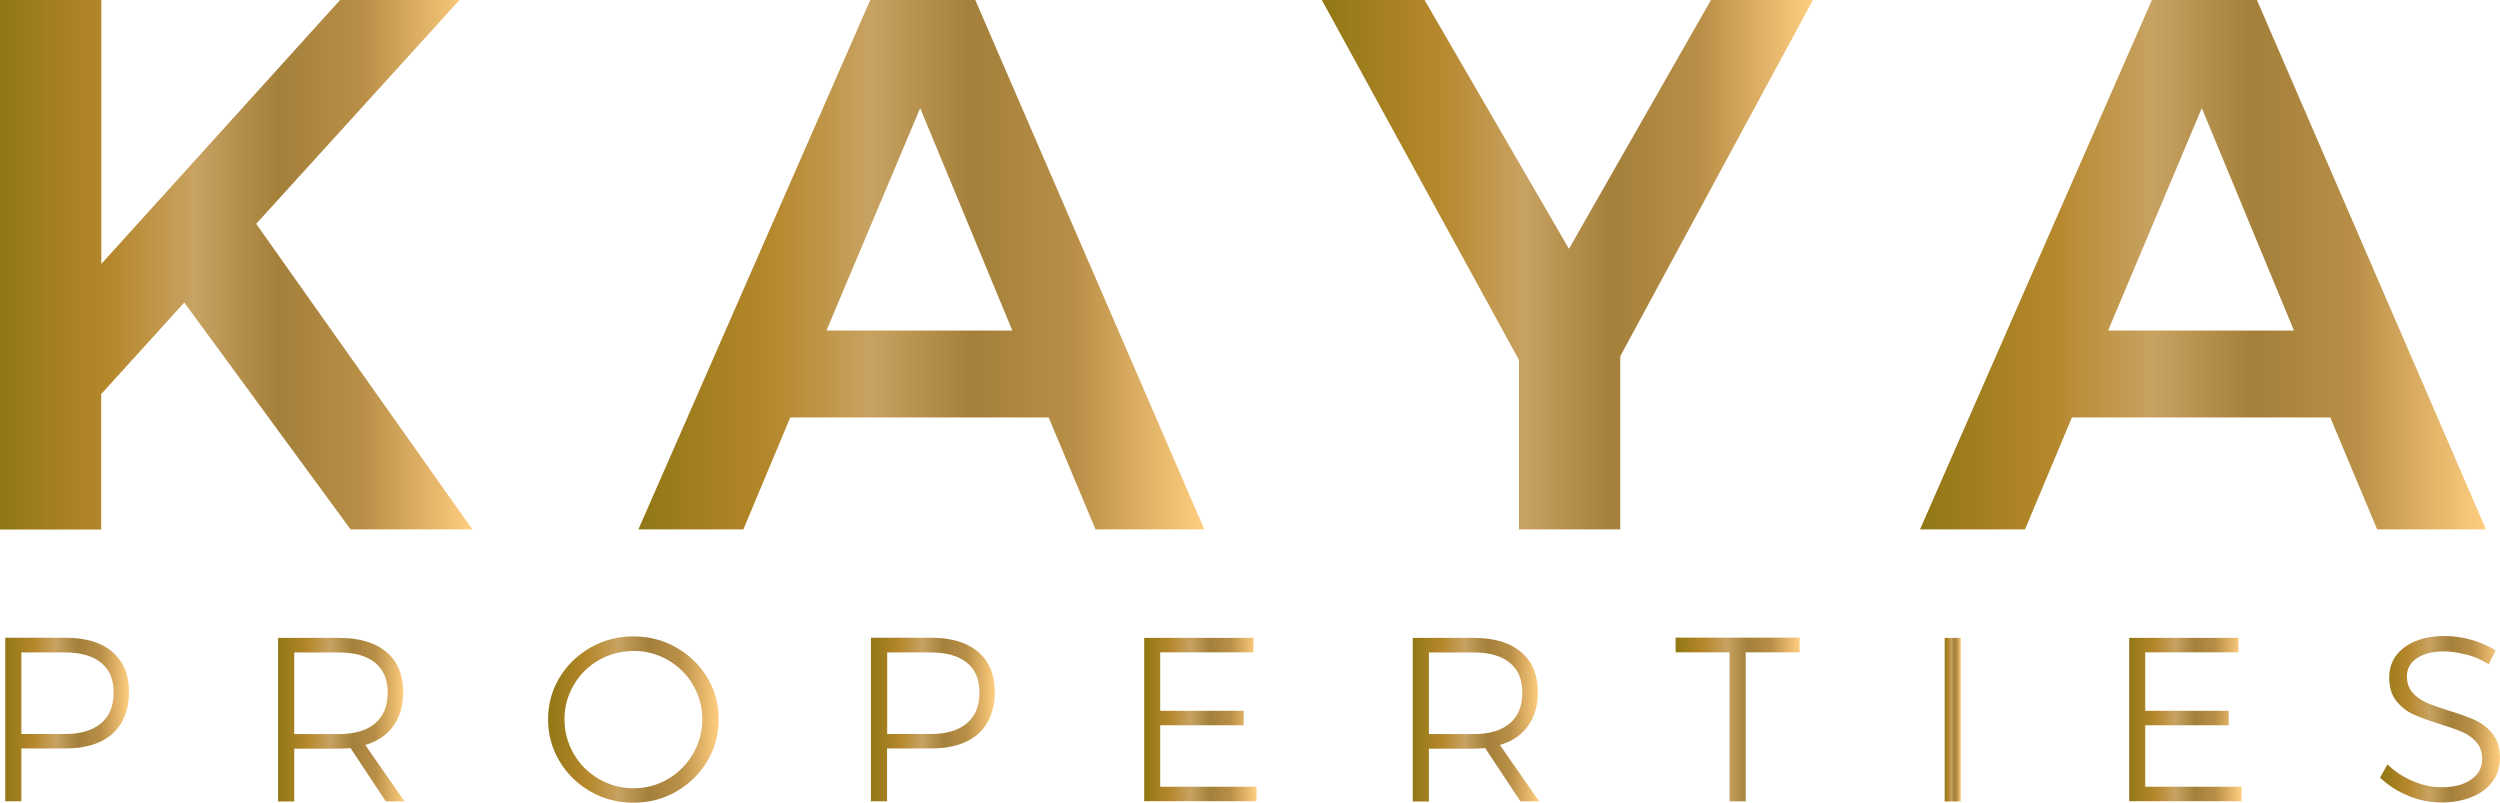 <?xml version="1.0" encoding="UTF-8"?>
<svg xmlns="http://www.w3.org/2000/svg" width="109" height="35" viewBox="0 0 109 35" fill="none">
  <g clip-path="url(#clip0_21_43)">
    <path d="M20.589 23.081H15.284L8.034 13.19L4.412 17.182V23.087H0V0H4.418V11.506L14.827 0H20.034L11.17 9.759L20.595 23.081H20.589Z" fill="url(#paint0_linear_21_43)"></path>
    <path d="M47.765 23.081L45.722 18.202H34.455L32.412 23.081H27.834L37.945 0H42.523L52.509 23.081H47.765ZM36.034 14.41H44.137L40.12 4.714L36.034 14.41Z" fill="url(#paint1_linear_21_43)"></path>
    <path d="M79.044 0L70.644 15.533V23.081H66.226V15.693L57.631 0H62.111L68.406 10.848L74.598 0H79.044Z" fill="url(#paint2_linear_21_43)"></path>
    <path d="M103.644 23.081L101.601 18.202H90.334L88.291 23.081H83.713L93.824 0H98.402L108.388 23.081H103.644ZM91.913 14.41H100.016L95.999 4.714L91.913 14.41Z" fill="url(#paint3_linear_21_43)"></path>
    <path d="M4.904 28.429C5.384 28.841 5.625 29.425 5.625 30.176C5.625 30.926 5.384 31.562 4.904 31.991C4.423 32.421 3.736 32.633 2.855 32.633H0.932V34.935H0.229V27.805H2.855C3.736 27.805 4.423 28.011 4.904 28.423V28.429ZM4.4 31.539C4.772 31.23 4.955 30.783 4.955 30.199C4.955 29.614 4.772 29.191 4.406 28.893C4.04 28.595 3.513 28.446 2.826 28.446H0.932V32.003H2.826C3.507 32.003 4.028 31.848 4.4 31.539Z" fill="url(#paint4_linear_21_43)"></path>
    <path d="M16.823 34.943L15.284 32.618C15.066 32.629 14.9 32.641 14.786 32.641H12.829V34.943H12.125V27.812H14.786C15.673 27.812 16.365 28.019 16.852 28.431C17.338 28.843 17.578 29.428 17.578 30.178C17.578 30.768 17.435 31.26 17.149 31.656C16.863 32.051 16.457 32.326 15.925 32.48L17.636 34.937H16.823V34.943ZM14.786 32.005C15.467 32.005 15.988 31.85 16.354 31.541C16.72 31.232 16.903 30.785 16.903 30.201C16.903 29.617 16.72 29.193 16.354 28.895C15.988 28.597 15.461 28.448 14.786 28.448H12.829V32.005H14.786Z" fill="url(#paint5_linear_21_43)"></path>
    <path d="M29.487 28.233C30.054 28.554 30.506 28.995 30.838 29.544C31.17 30.094 31.336 30.701 31.336 31.36C31.336 32.019 31.17 32.626 30.838 33.187C30.506 33.743 30.054 34.184 29.487 34.51C28.921 34.837 28.297 34.997 27.616 34.997C26.935 34.997 26.311 34.837 25.745 34.51C25.178 34.184 24.726 33.743 24.394 33.187C24.062 32.632 23.896 32.019 23.896 31.36C23.896 30.701 24.062 30.094 24.394 29.544C24.726 28.995 25.178 28.559 25.745 28.233C26.311 27.912 26.935 27.746 27.616 27.746C28.297 27.746 28.921 27.907 29.487 28.233ZM26.117 28.777C25.653 29.041 25.287 29.401 25.018 29.86C24.749 30.318 24.612 30.816 24.612 31.36C24.612 31.904 24.749 32.408 25.018 32.872C25.287 33.336 25.659 33.703 26.117 33.966C26.58 34.235 27.084 34.367 27.628 34.367C28.171 34.367 28.663 34.235 29.121 33.966C29.579 33.697 29.945 33.33 30.214 32.872C30.483 32.408 30.62 31.904 30.62 31.36C30.62 30.816 30.483 30.318 30.214 29.86C29.945 29.401 29.579 29.046 29.121 28.777C28.663 28.514 28.165 28.382 27.628 28.382C27.09 28.382 26.58 28.514 26.117 28.777Z" fill="url(#paint6_linear_21_43)"></path>
    <path d="M42.654 28.429C43.134 28.841 43.375 29.425 43.375 30.176C43.375 30.926 43.134 31.562 42.654 31.991C42.173 32.421 41.486 32.633 40.605 32.633H38.676V34.935H37.973V27.805H40.599C41.48 27.805 42.167 28.011 42.648 28.423L42.654 28.429ZM42.15 31.539C42.522 31.23 42.705 30.783 42.705 30.199C42.705 29.614 42.522 29.191 42.156 28.893C41.789 28.595 41.263 28.446 40.576 28.446H38.682V32.003H40.576C41.257 32.003 41.778 31.848 42.15 31.539Z" fill="url(#paint7_linear_21_43)"></path>
    <path d="M49.881 27.812H54.648V28.442H50.585V30.991H54.224V31.621H50.585V34.301H54.785V34.931H49.887V27.801L49.881 27.812Z" fill="url(#paint8_linear_21_43)"></path>
    <path d="M66.294 34.943L64.754 32.618C64.537 32.629 64.371 32.641 64.257 32.641H62.3V34.943H61.596V27.812H64.257C65.144 27.812 65.836 28.019 66.322 28.431C66.809 28.843 67.049 29.428 67.049 30.178C67.049 30.768 66.906 31.26 66.62 31.656C66.334 32.051 65.927 32.326 65.395 32.48L67.106 34.937H66.294V34.943ZM64.257 32.005C64.938 32.005 65.458 31.85 65.825 31.541C66.191 31.232 66.374 30.785 66.374 30.201C66.374 29.617 66.191 29.193 65.825 28.895C65.458 28.597 64.932 28.448 64.257 28.448H62.3V32.005H64.257Z" fill="url(#paint9_linear_21_43)"></path>
    <path d="M73.051 27.801H78.464V28.442H76.112V34.937H75.408V28.442H73.056V27.801H73.051Z" fill="url(#paint10_linear_21_43)"></path>
    <path d="M84.789 27.812H85.493V34.943H84.789V27.812Z" fill="url(#paint11_linear_21_43)"></path>
    <path d="M92.828 27.812H97.595V28.442H93.532V30.991H97.171V31.621H93.532V34.301H97.732V34.931H92.834V27.801L92.828 27.812Z" fill="url(#paint12_linear_21_43)"></path>
    <path d="M107.541 28.549C107.192 28.452 106.865 28.401 106.562 28.401C106.076 28.401 105.681 28.498 105.383 28.693C105.086 28.887 104.943 29.151 104.943 29.483C104.943 29.775 105.023 30.016 105.189 30.199C105.349 30.382 105.549 30.525 105.79 30.634C106.03 30.737 106.356 30.858 106.768 30.984C107.249 31.127 107.638 31.27 107.935 31.407C108.233 31.545 108.485 31.751 108.691 32.014C108.897 32.278 109 32.627 109 33.063C109 33.441 108.891 33.779 108.679 34.071C108.468 34.363 108.164 34.592 107.775 34.746C107.386 34.907 106.945 34.987 106.442 34.987C105.938 34.987 105.463 34.89 104.988 34.689C104.513 34.495 104.113 34.231 103.77 33.905L104.096 33.326C104.416 33.641 104.782 33.882 105.206 34.059C105.629 34.237 106.041 34.323 106.448 34.323C106.991 34.323 107.42 34.214 107.741 33.99C108.061 33.767 108.222 33.475 108.222 33.097C108.222 32.799 108.141 32.553 107.975 32.364C107.815 32.175 107.609 32.026 107.375 31.923C107.134 31.82 106.802 31.7 106.379 31.568C105.898 31.419 105.509 31.276 105.217 31.144C104.925 31.012 104.679 30.812 104.473 30.554C104.267 30.291 104.17 29.953 104.17 29.529C104.17 29.168 104.273 28.853 104.473 28.578C104.679 28.309 104.96 28.097 105.332 27.948C105.698 27.799 106.121 27.73 106.608 27.73C106.997 27.73 107.386 27.788 107.775 27.902C108.164 28.017 108.508 28.172 108.811 28.36L108.508 28.962C108.216 28.779 107.895 28.635 107.552 28.538L107.541 28.549Z" fill="url(#paint13_linear_21_43)"></path>
  </g>
  <defs>
    <linearGradient id="paint0_linear_21_43" x1="0" y1="11.541" x2="20.589" y2="11.541" gradientUnits="userSpaceOnUse">
      <stop stop-color="#927715"></stop>
      <stop offset="0.23" stop-color="#B5872B"></stop>
      <stop offset="0.41" stop-color="#C8A261"></stop>
      <stop offset="0.59" stop-color="#A4803A"></stop>
      <stop offset="0.77" stop-color="#B98F47"></stop>
      <stop offset="1" stop-color="#FFCE80"></stop>
    </linearGradient>
    <linearGradient id="paint1_linear_21_43" x1="27.834" y1="0" x2="52.509" y2="0" gradientUnits="userSpaceOnUse">
      <stop stop-color="#927715"></stop>
      <stop offset="0.23" stop-color="#B5872B"></stop>
      <stop offset="0.41" stop-color="#C8A261"></stop>
      <stop offset="0.59" stop-color="#A4803A"></stop>
      <stop offset="0.77" stop-color="#B98F47"></stop>
      <stop offset="1" stop-color="#FFCE80"></stop>
    </linearGradient>
    <linearGradient id="paint2_linear_21_43" x1="57.631" y1="0" x2="79.044" y2="0" gradientUnits="userSpaceOnUse">
      <stop stop-color="#927715"></stop>
      <stop offset="0.23" stop-color="#B5872B"></stop>
      <stop offset="0.41" stop-color="#C8A261"></stop>
      <stop offset="0.59" stop-color="#A4803A"></stop>
      <stop offset="0.77" stop-color="#B98F47"></stop>
      <stop offset="1" stop-color="#FFCE80"></stop>
    </linearGradient>
    <linearGradient id="paint3_linear_21_43" x1="83.707" y1="0" x2="108.388" y2="0" gradientUnits="userSpaceOnUse">
      <stop stop-color="#927715"></stop>
      <stop offset="0.23" stop-color="#B5872B"></stop>
      <stop offset="0.41" stop-color="#C8A261"></stop>
      <stop offset="0.59" stop-color="#A4803A"></stop>
      <stop offset="0.77" stop-color="#B98F47"></stop>
      <stop offset="1" stop-color="#FFCE80"></stop>
    </linearGradient>
    <linearGradient id="paint4_linear_21_43" x1="0.229" y1="31.373" x2="5.63" y2="31.373" gradientUnits="userSpaceOnUse">
      <stop stop-color="#927715"></stop>
      <stop offset="0.23" stop-color="#B5872B"></stop>
      <stop offset="0.41" stop-color="#C8A261"></stop>
      <stop offset="0.59" stop-color="#A4803A"></stop>
      <stop offset="0.77" stop-color="#B98F47"></stop>
      <stop offset="1" stop-color="#FFCE80"></stop>
    </linearGradient>
    <linearGradient id="paint5_linear_21_43" x1="12.131" y1="31.375" x2="17.641" y2="31.375" gradientUnits="userSpaceOnUse">
      <stop stop-color="#927715"></stop>
      <stop offset="0.23" stop-color="#B5872B"></stop>
      <stop offset="0.41" stop-color="#C8A261"></stop>
      <stop offset="0.59" stop-color="#A4803A"></stop>
      <stop offset="0.77" stop-color="#B98F47"></stop>
      <stop offset="1" stop-color="#FFCE80"></stop>
    </linearGradient>
    <linearGradient id="paint6_linear_21_43" x1="23.896" y1="31.372" x2="31.336" y2="31.372" gradientUnits="userSpaceOnUse">
      <stop stop-color="#927715"></stop>
      <stop offset="0.23" stop-color="#B5872B"></stop>
      <stop offset="0.41" stop-color="#C8A261"></stop>
      <stop offset="0.59" stop-color="#A4803A"></stop>
      <stop offset="0.77" stop-color="#B98F47"></stop>
      <stop offset="1" stop-color="#FFCE80"></stop>
    </linearGradient>
    <linearGradient id="paint7_linear_21_43" x1="37.978" y1="31.373" x2="43.38" y2="31.373" gradientUnits="userSpaceOnUse">
      <stop stop-color="#927715"></stop>
      <stop offset="0.23" stop-color="#B5872B"></stop>
      <stop offset="0.41" stop-color="#C8A261"></stop>
      <stop offset="0.59" stop-color="#A4803A"></stop>
      <stop offset="0.77" stop-color="#B98F47"></stop>
      <stop offset="1" stop-color="#FFCE80"></stop>
    </linearGradient>
    <linearGradient id="paint8_linear_21_43" x1="49.881" y1="31.375" x2="54.779" y2="31.375" gradientUnits="userSpaceOnUse">
      <stop stop-color="#927715"></stop>
      <stop offset="0.23" stop-color="#B5872B"></stop>
      <stop offset="0.41" stop-color="#C8A261"></stop>
      <stop offset="0.59" stop-color="#A4803A"></stop>
      <stop offset="0.77" stop-color="#B98F47"></stop>
      <stop offset="1" stop-color="#FFCE80"></stop>
    </linearGradient>
    <linearGradient id="paint9_linear_21_43" x1="61.601" y1="31.375" x2="67.112" y2="31.375" gradientUnits="userSpaceOnUse">
      <stop stop-color="#927715"></stop>
      <stop offset="0.23" stop-color="#B5872B"></stop>
      <stop offset="0.41" stop-color="#C8A261"></stop>
      <stop offset="0.59" stop-color="#A4803A"></stop>
      <stop offset="0.77" stop-color="#B98F47"></stop>
      <stop offset="1" stop-color="#FFCE80"></stop>
    </linearGradient>
    <linearGradient id="paint10_linear_21_43" x1="73.051" y1="31.375" x2="78.464" y2="31.375" gradientUnits="userSpaceOnUse">
      <stop stop-color="#927715"></stop>
      <stop offset="0.23" stop-color="#B5872B"></stop>
      <stop offset="0.41" stop-color="#C8A261"></stop>
      <stop offset="0.59" stop-color="#A4803A"></stop>
      <stop offset="0.77" stop-color="#B98F47"></stop>
      <stop offset="1" stop-color="#FFCE80"></stop>
    </linearGradient>
    <linearGradient id="paint11_linear_21_43" x1="84.789" y1="31.375" x2="85.493" y2="31.375" gradientUnits="userSpaceOnUse">
      <stop stop-color="#927715"></stop>
      <stop offset="0.23" stop-color="#B5872B"></stop>
      <stop offset="0.41" stop-color="#C8A261"></stop>
      <stop offset="0.59" stop-color="#A4803A"></stop>
      <stop offset="0.77" stop-color="#B98F47"></stop>
      <stop offset="1" stop-color="#FFCE80"></stop>
    </linearGradient>
    <linearGradient id="paint12_linear_21_43" x1="92.828" y1="31.375" x2="97.732" y2="31.375" gradientUnits="userSpaceOnUse">
      <stop stop-color="#927715"></stop>
      <stop offset="0.23" stop-color="#B5872B"></stop>
      <stop offset="0.41" stop-color="#C8A261"></stop>
      <stop offset="0.59" stop-color="#A4803A"></stop>
      <stop offset="0.77" stop-color="#B98F47"></stop>
      <stop offset="1" stop-color="#FFCE80"></stop>
    </linearGradient>
    <linearGradient id="paint13_linear_21_43" x1="103.775" y1="31.367" x2="109" y2="31.367" gradientUnits="userSpaceOnUse">
      <stop stop-color="#927715"></stop>
      <stop offset="0.23" stop-color="#B5872B"></stop>
      <stop offset="0.41" stop-color="#C8A261"></stop>
      <stop offset="0.59" stop-color="#A4803A"></stop>
      <stop offset="0.77" stop-color="#B98F47"></stop>
      <stop offset="1" stop-color="#FFCE80"></stop>
    </linearGradient>
    <clipPath id="clip0_21_43">
      <rect width="109" height="35" fill="white"></rect>
    </clipPath>
  </defs>
</svg>
